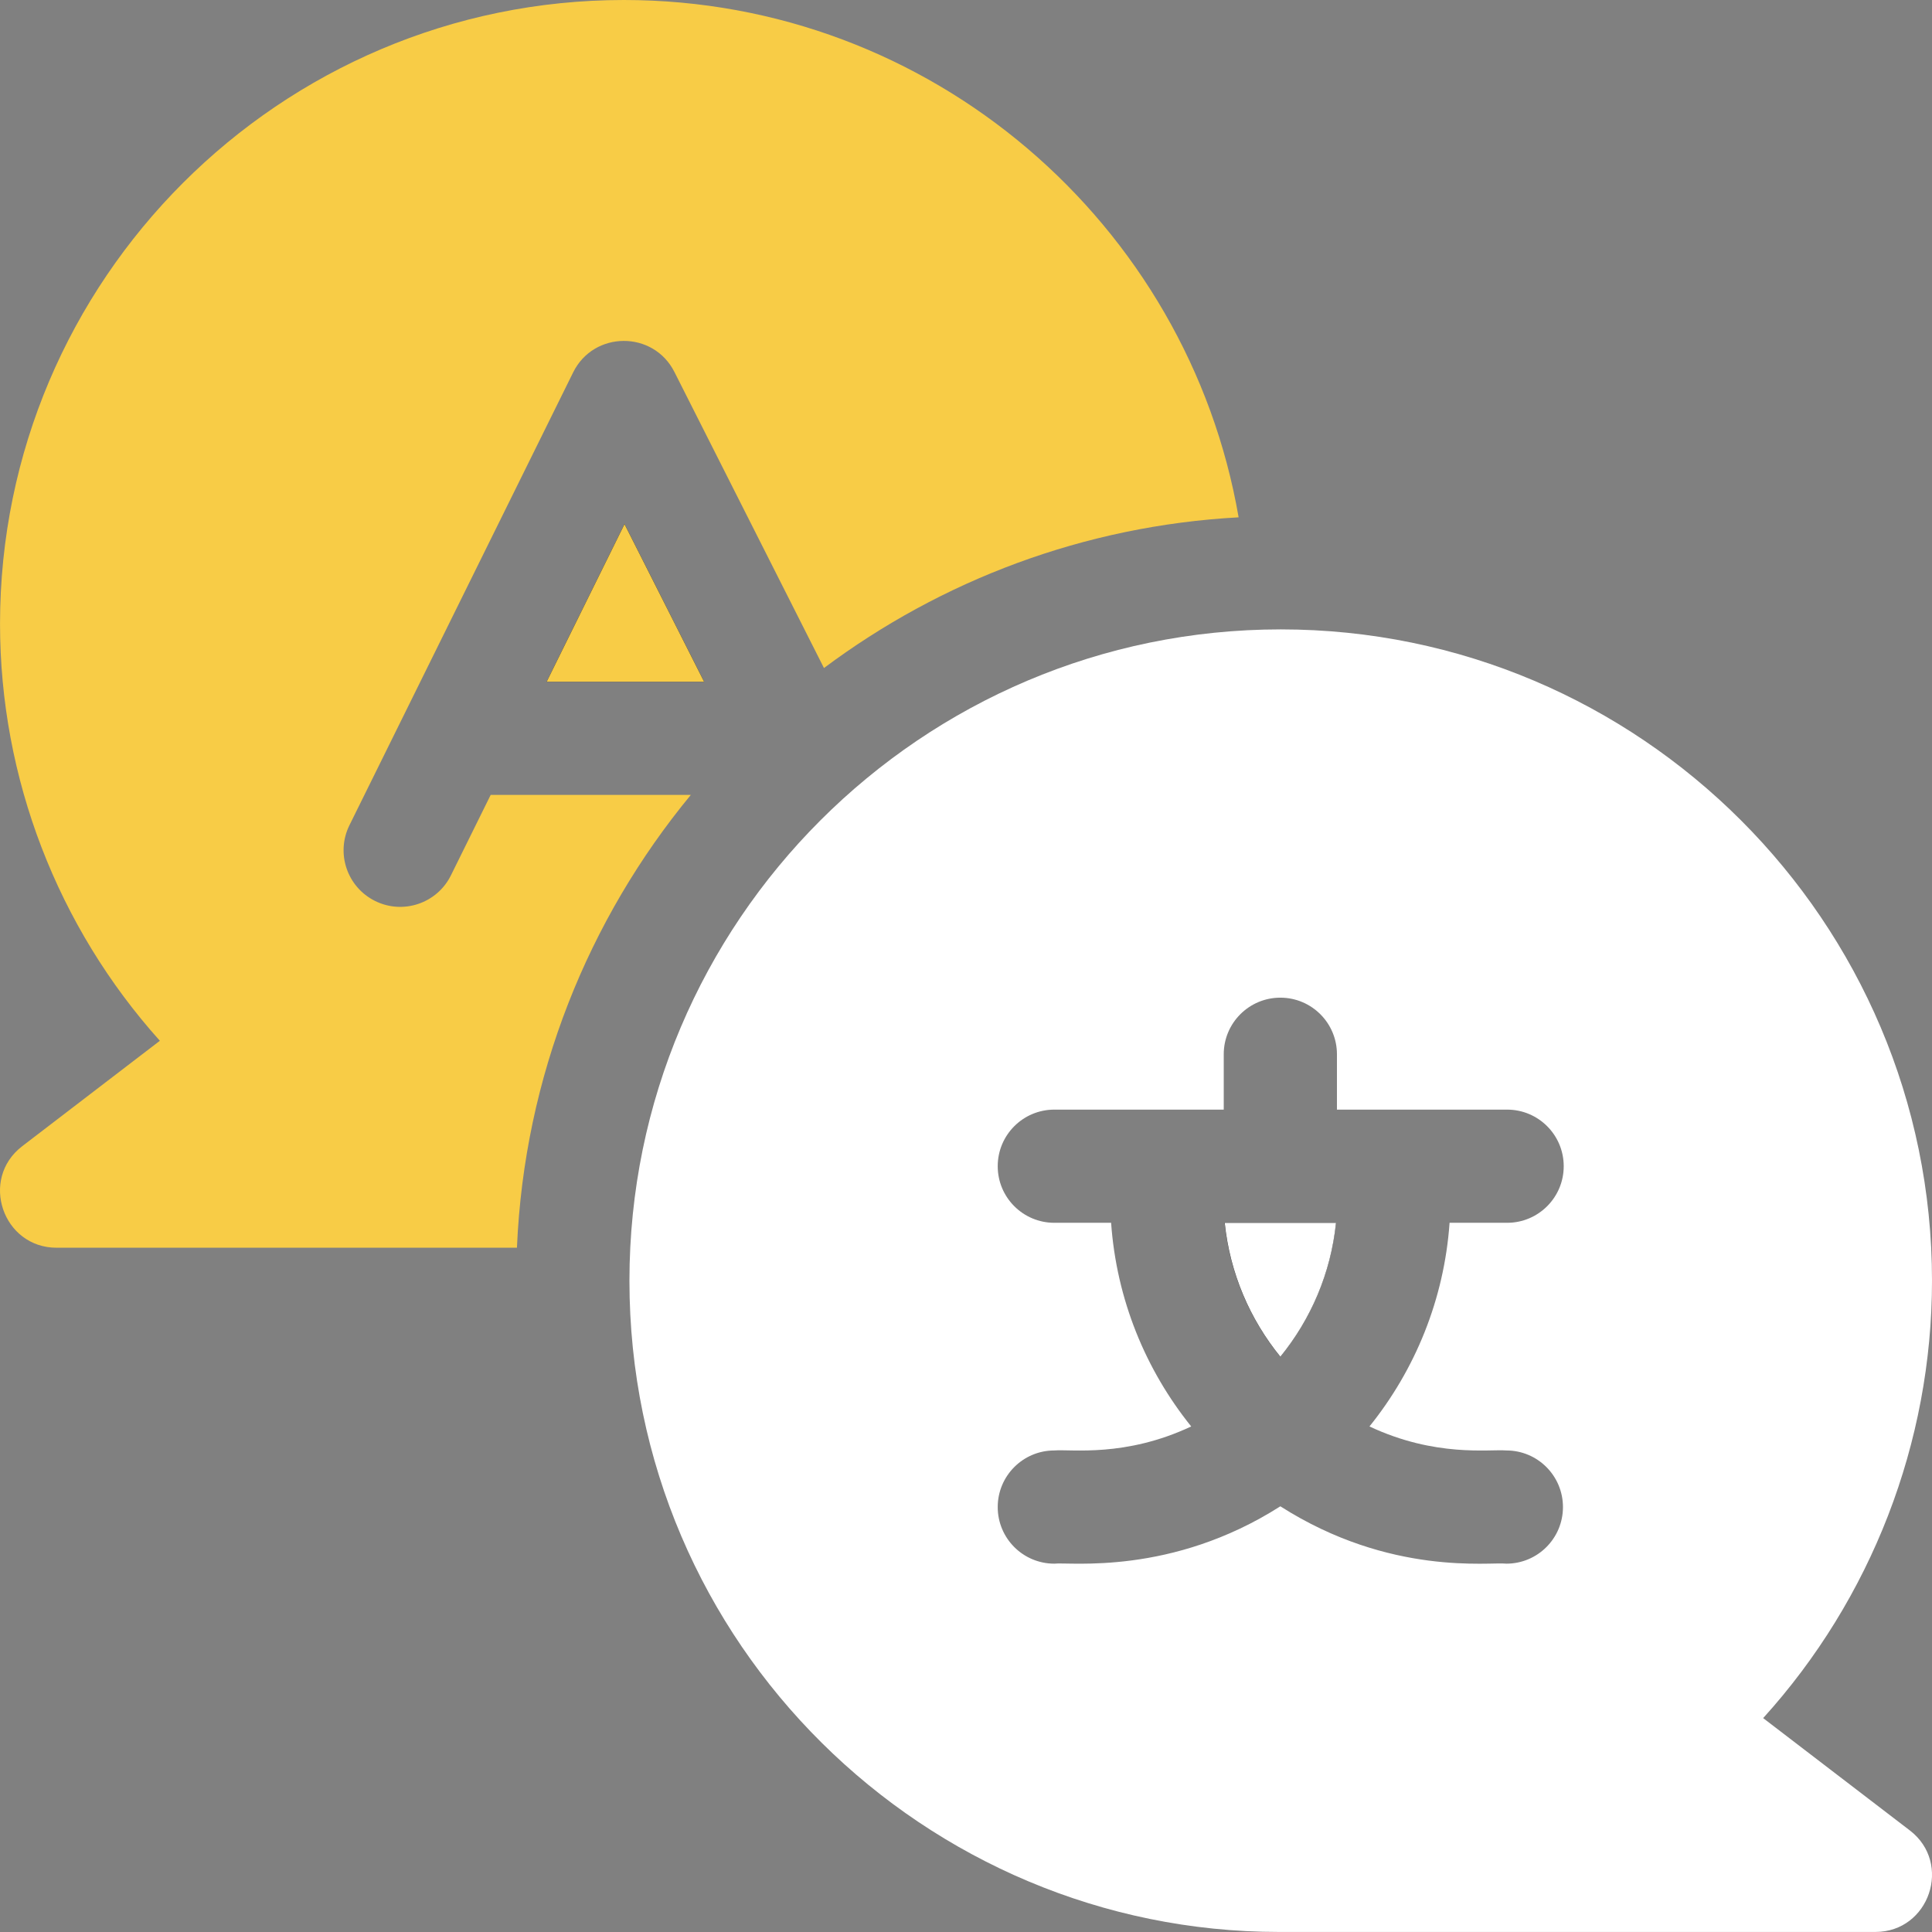 <svg xmlns="http://www.w3.org/2000/svg" width="74" height="74" viewBox="0 0 74 74" fill="none"><rect x="0" y="0" width="74" height="74" fill="#808080" stroke="none"/><path d="M18.794 30.447L17.272 33.527C16.742 34.601 15.441 35.041 14.368 34.51C13.295 33.98 12.854 32.68 13.385 31.607L21.953 14.263C22.743 12.665 25.026 12.653 25.831 14.246L31.56 25.587C36.042 22.238 41.509 20.138 47.442 19.815C45.501 8.576 35.682 0 23.896 0C10.721 0 0.001 10.72 0.001 23.895C0.001 29.81 2.205 35.5 6.123 39.864L0.851 43.902C-0.793 45.162 0.106 47.791 2.169 47.791H19.8C20.08 41.222 22.535 35.206 26.46 30.447H18.794V30.447Z" fill="#F8CC46"></path><path d="M20.938 26.111H26.969L23.92 20.074L20.938 26.111Z" fill="black"></path><path d="M49.038 51.965C50.202 50.535 50.97 48.769 51.169 46.836H46.906C47.105 48.769 47.873 50.535 49.038 51.965Z" fill="black"></path><path d="M73.15 70.109L67.533 65.807C71.67 61.241 74 55.265 74 49.053C74 35.298 62.809 24.107 49.055 24.107C35.3 24.107 24.109 35.298 24.109 49.053C24.109 63.002 35.463 73.998 48.991 73.998H71.832C73.899 73.998 74.791 71.365 73.15 70.109ZM57.697 55.556C58.895 55.556 59.865 56.527 59.865 57.724C59.865 58.922 58.895 59.892 57.697 59.892C57.077 59.815 53.258 60.385 49.04 57.695C44.862 60.36 40.958 59.821 40.383 59.892C39.186 59.892 38.215 58.922 38.215 57.724C38.215 56.527 39.186 55.556 40.383 55.556C41.04 55.502 43.095 55.827 45.626 54.636C43.881 52.469 42.766 49.776 42.558 46.836H40.383C39.186 46.836 38.215 45.866 38.215 44.669C38.215 43.471 39.186 42.501 40.383 42.501H46.872V40.381C46.872 39.184 47.843 38.213 49.04 38.213C50.237 38.213 51.208 39.184 51.208 40.381V42.501H57.726C58.923 42.501 59.894 43.471 59.894 44.669C59.894 45.866 58.923 46.836 57.726 46.836H55.522C55.315 49.776 54.199 52.469 52.454 54.636C54.982 55.825 57.039 55.502 57.697 55.556Z" fill="white"></path><path d="M20.938 26.111H26.969L23.92 20.074L20.938 26.111Z" fill="#F8CC46"></path><path d="M49.041 51.965C50.206 50.535 50.974 48.769 51.172 46.837H46.91C47.109 48.769 47.877 50.535 49.041 51.965Z" fill="white"></path></svg>
